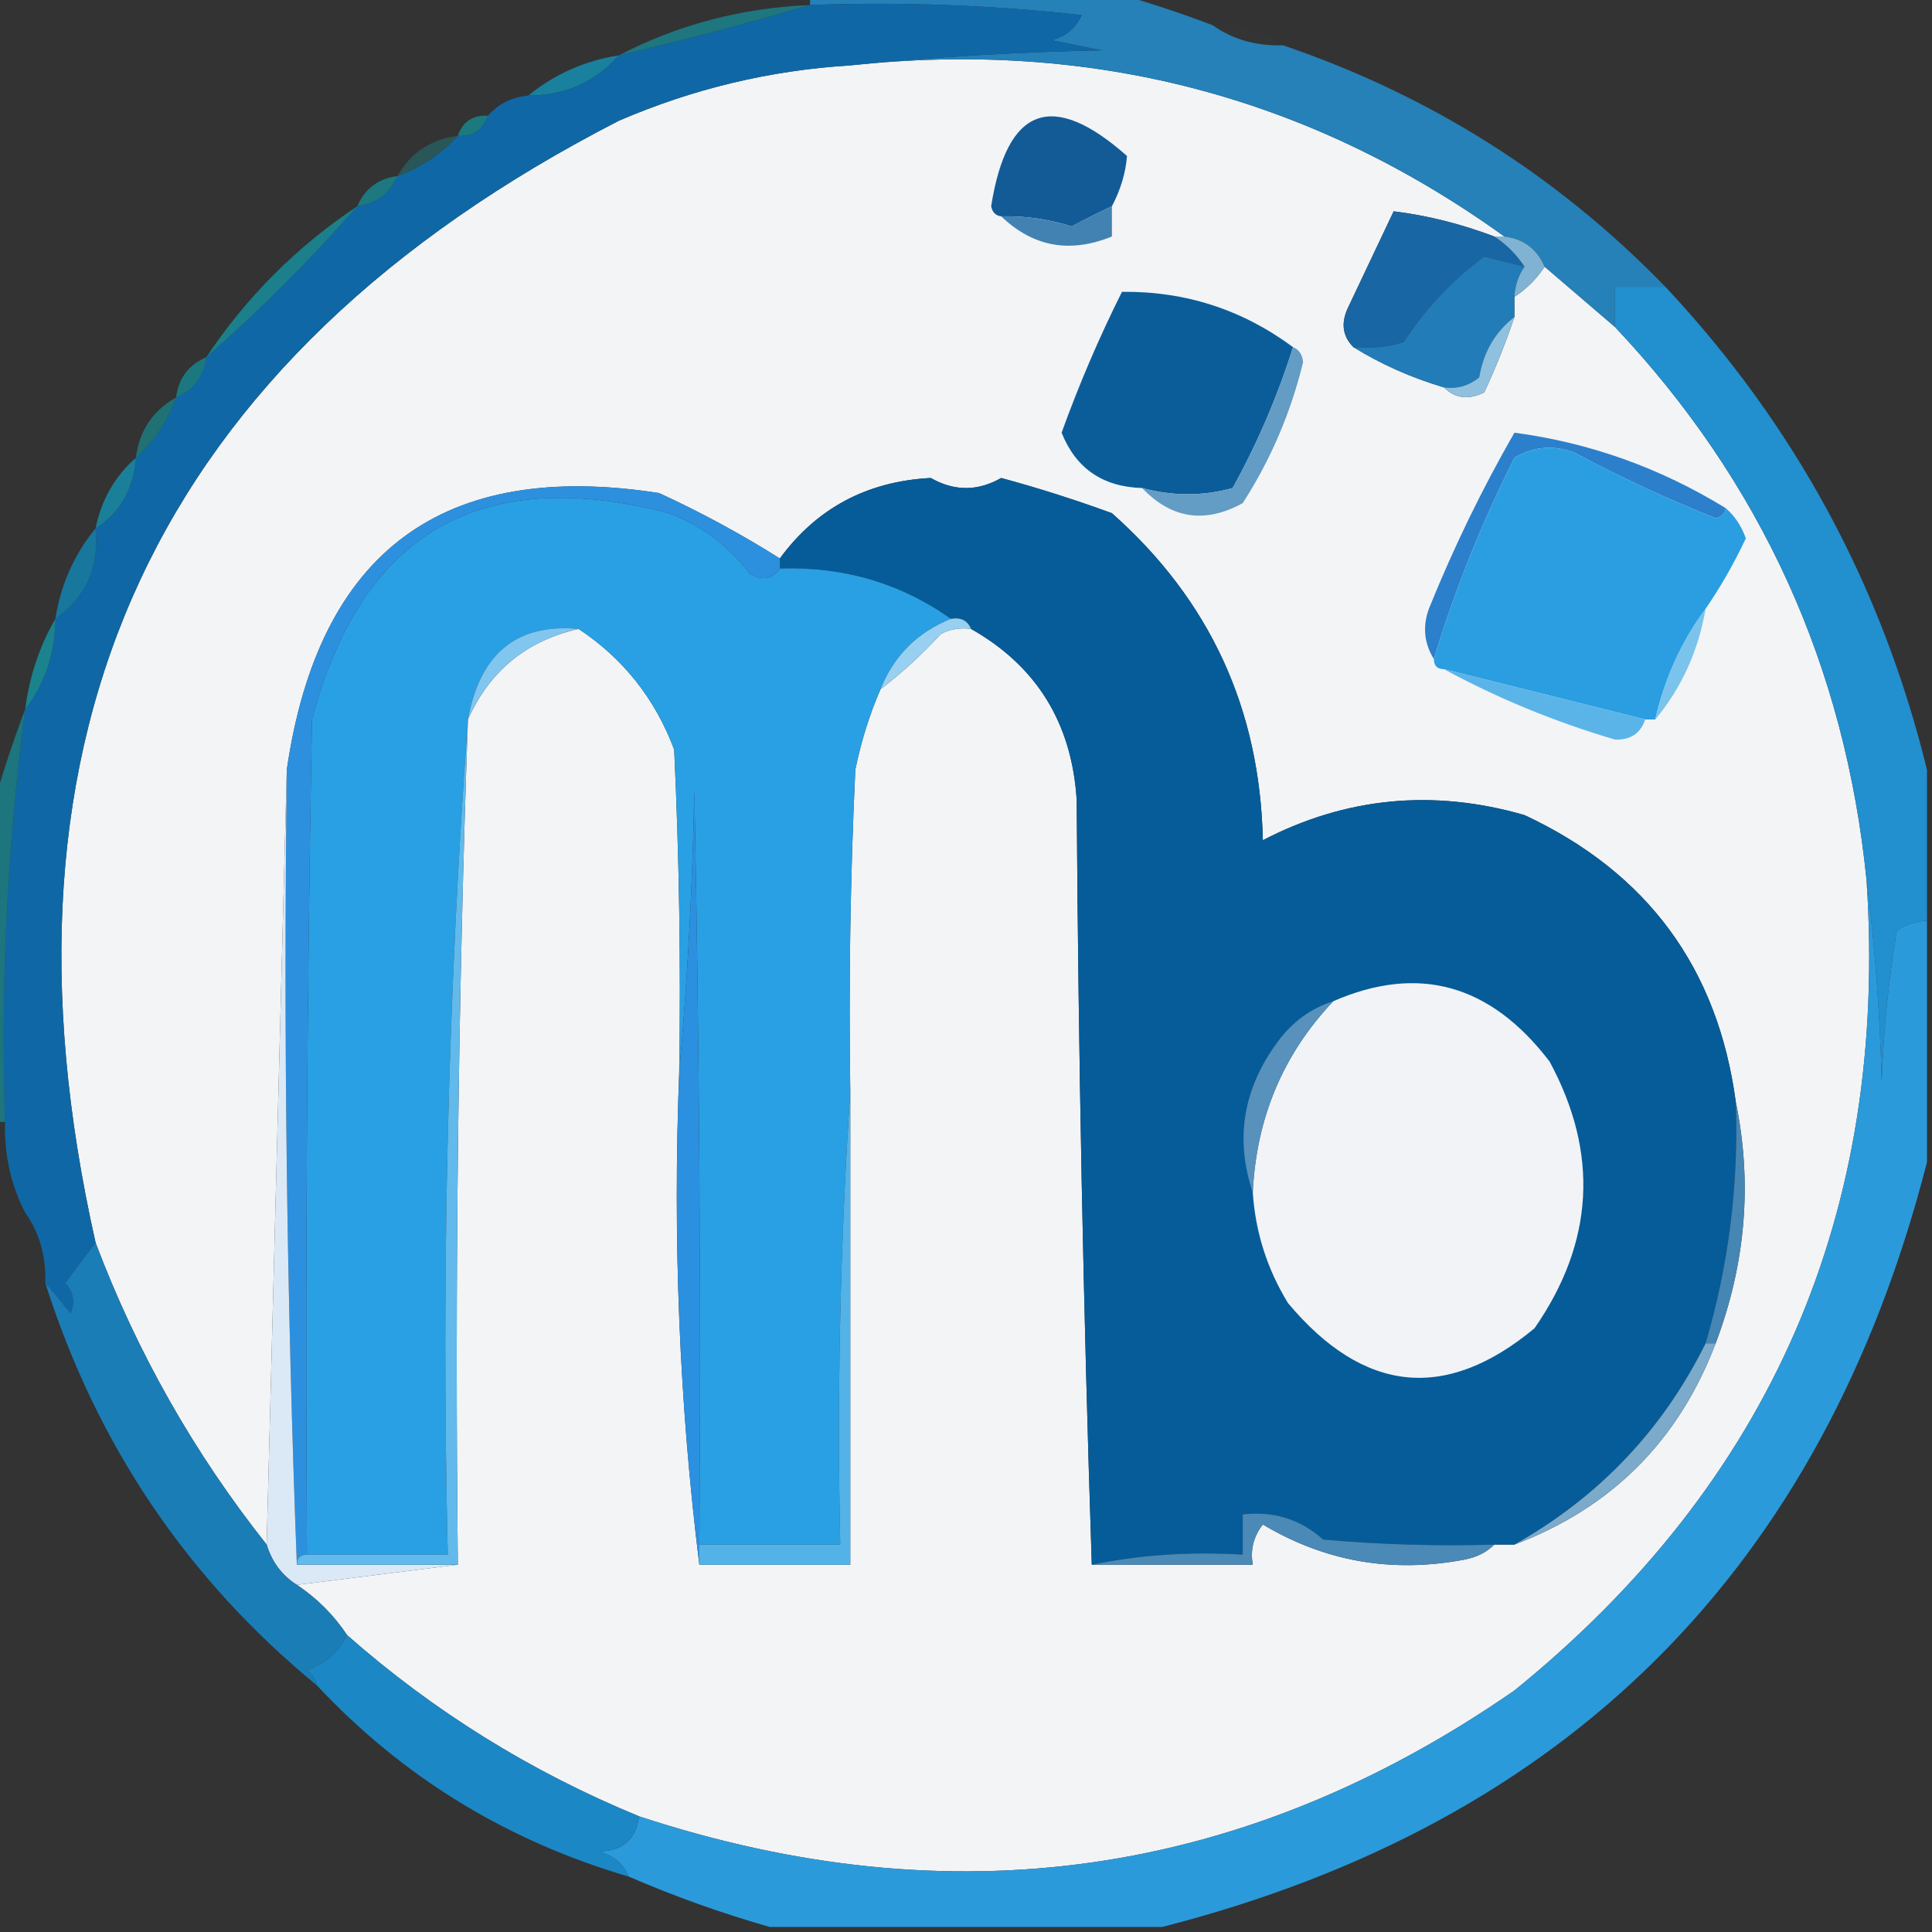 <?xml version="1.0" encoding="UTF-8"?>
<!DOCTYPE svg PUBLIC "-//W3C//DTD SVG 1.1//EN" "http://www.w3.org/Graphics/SVG/1.1/DTD/svg11.dtd">
<svg xmlns="http://www.w3.org/2000/svg" version="1.1" width="192px" height="192px" style="shape-rendering:geometricPrecision; text-rendering:geometricPrecision; image-rendering:optimizeQuality; fill-rule:evenodd; clip-rule:evenodd" xmlns:xlink="http://www.w3.org/1999/xlink">
<rect width="100%" height="100%" fill="#333333" stroke="none"/>
<g><path style="opacity:0.753" fill="#178b97" d="M 80.5,0.5 C 74.315,2.332 67.982,3.999 61.5,5.5C 67.371,2.448 73.704,0.781 80.5,0.5 Z"/></g>
<g><path style="opacity:0.008" fill="#19909b" d="M 120.5,2.5 C 123.152,2.41 125.485,3.076 127.5,4.5C 124.848,4.59 122.515,3.924 120.5,2.5 Z"/></g>
<g><path style="opacity:1" fill="#f3f4f6" d="M 84.5,6.5 C 108.493,3.913 130.16,9.58 149.5,23.5C 149.167,23.5 148.833,23.5 148.5,23.5C 145.156,22.24 141.822,21.406 138.5,21C 137.004,24.149 135.504,27.316 134,30.5C 133.235,32.066 133.402,33.399 134.5,34.5C 137.256,36.204 140.256,37.537 143.5,38.5C 144.601,39.598 145.934,39.765 147.5,39C 148.642,36.55 149.642,34.05 150.5,31.5C 150.5,30.833 150.5,30.167 150.5,29.5C 151.728,28.694 152.728,27.694 153.5,26.5C 155.833,28.5 158.167,30.5 160.5,32.5C 175.042,47.924 183.375,66.257 185.5,87.5C 187.682,120.484 176.015,147.317 150.5,168C 123.663,186.595 94.663,190.762 63.5,180.5C 52.772,176.084 43.105,170.084 34.5,162.5C 33.167,160.5 31.5,158.833 29.5,157.5C 34.833,156.833 40.167,156.167 45.5,155.5C 45.192,127.468 45.525,99.468 46.5,71.5C 48.665,66.669 52.331,63.669 57.5,62.5C 61.945,65.449 65.111,69.449 67,74.5C 67.5,85.162 67.666,95.828 67.5,106.5C 66.848,123.201 67.515,139.534 69.5,155.5C 74.5,155.5 79.5,155.5 84.5,155.5C 84.5,139.833 84.5,124.167 84.5,108.5C 84.334,97.828 84.5,87.162 85,76.5C 85.561,73.721 86.394,71.054 87.5,68.5C 89.63,66.873 91.63,65.04 93.5,63C 94.448,62.517 95.448,62.35 96.5,62.5C 103.021,66.192 106.521,71.858 107,79.5C 107.168,105.003 107.668,130.337 108.5,155.5C 113.833,155.5 119.167,155.5 124.5,155.5C 124.238,154.022 124.571,152.689 125.5,151.5C 131.656,155.186 138.323,156.352 145.5,155C 146.737,154.768 147.737,154.268 148.5,153.5C 149.167,153.5 149.833,153.5 150.5,153.5C 160.145,149.855 166.811,143.189 170.5,133.5C 173.493,125.57 174.16,117.57 172.5,109.5C 170.711,96.204 163.711,86.704 151.5,81C 142.424,78.385 133.757,79.218 125.5,83.5C 125.219,70.442 120.219,59.608 110.5,51C 106.892,49.681 103.225,48.514 99.5,47.5C 97.167,48.833 94.833,48.833 92.5,47.5C 86.163,47.833 81.163,50.499 77.5,55.5C 73.682,53.089 69.682,50.923 65.5,49C 43.998,45.655 31.664,54.821 28.5,76.5C 27.833,102.167 27.167,127.833 26.5,153.5C 19.287,144.41 13.62,134.41 9.5,123.5C -1.916,72.835 15.418,35.668 61.5,12C 68.863,8.822 76.529,6.989 84.5,6.5 Z"/></g>
<g><path style="opacity:1" fill="#19809d" d="M 61.5,5.5 C 59.164,8.165 56.164,9.498 52.5,9.5C 55.088,7.375 58.088,6.042 61.5,5.5 Z"/></g>
<g><path style="opacity:0.776" fill="#178f94" d="M 48.5,11.5 C 48.027,12.906 47.027,13.573 45.5,13.5C 45.973,12.094 46.973,11.427 48.5,11.5 Z"/></g>
<g><path style="opacity:1" fill="#125b97" d="M 110.5,20.5 C 109.2,21.108 107.867,21.774 106.5,22.5C 104.218,21.777 101.884,21.443 99.5,21.5C 98.957,21.44 98.624,21.107 98.5,20.5C 100.067,10.59 104.567,8.923 112,15.5C 111.866,17.189 111.366,18.856 110.5,20.5 Z"/></g>
<g><path style="opacity:0.376" fill="#189093" d="M 45.5,13.5 C 43.852,15.326 41.852,16.66 39.5,17.5C 40.802,15.178 42.802,13.845 45.5,13.5 Z"/></g>
<g><path style="opacity:0.994" fill="#2682b9" d="M 80.5,0.5 C 80.5,0.167 80.5,-0.167 80.5,-0.5C 90.833,-0.5 101.167,-0.5 111.5,-0.5C 114.535,0.374 117.535,1.374 120.5,2.5C 122.515,3.924 124.848,4.59 127.5,4.5C 142.135,9.479 154.802,17.479 165.5,28.5C 163.833,28.5 162.167,28.5 160.5,28.5C 160.5,29.833 160.5,31.167 160.5,32.5C 158.167,30.5 155.833,28.5 153.5,26.5C 152.738,24.738 151.404,23.738 149.5,23.5C 130.16,9.58 108.493,3.913 84.5,6.5C 92.657,5.671 100.99,5.171 109.5,5C 107.833,4.667 106.167,4.333 104.5,4C 105.91,3.632 106.91,2.799 107.5,1.5C 98.525,0.502 89.525,0.168 80.5,0.5 Z"/></g>
<g><path style="opacity:0.769" fill="#178c96" d="M 39.5,17.5 C 38.738,19.262 37.404,20.262 35.5,20.5C 36.262,18.738 37.596,17.738 39.5,17.5 Z"/></g>
<g><path style="opacity:1" fill="#4182b2" d="M 110.5,20.5 C 110.5,21.5 110.5,22.5 110.5,23.5C 106.333,25.204 102.666,24.538 99.5,21.5C 101.884,21.443 104.218,21.777 106.5,22.5C 107.867,21.774 109.2,21.108 110.5,20.5 Z"/></g>
<g><path style="opacity:1" fill="#0f68a5" d="M 80.5,0.5 C 89.525,0.168 98.525,0.502 107.5,1.5C 106.91,2.799 105.91,3.632 104.5,4C 106.167,4.333 107.833,4.667 109.5,5C 100.99,5.171 92.657,5.671 84.5,6.5C 76.529,6.989 68.863,8.822 61.5,12C 15.418,35.668 -1.916,72.835 9.5,123.5C 8.521,124.765 7.521,126.099 6.5,127.5C 7.326,128.451 7.492,129.451 7,130.5C 6.148,129.429 5.315,128.429 4.5,127.5C 4.59,124.848 3.924,122.515 2.5,120.5C 1.087,117.781 0.42,114.781 0.5,111.5C 0.051,97.756 0.717,84.089 2.5,70.5C 4.472,67.916 5.472,64.916 5.5,61.5C 8.556,59.353 9.89,56.353 9.5,52.5C 11.931,50.954 13.264,48.621 13.5,45.5C 15.326,43.852 16.66,41.852 17.5,39.5C 19.262,38.738 20.262,37.404 20.5,35.5C 25.833,30.833 30.833,25.833 35.5,20.5C 37.404,20.262 38.738,19.262 39.5,17.5C 41.852,16.66 43.852,15.326 45.5,13.5C 47.027,13.573 48.027,12.906 48.5,11.5C 49.514,10.326 50.847,9.66 52.5,9.5C 56.164,9.498 59.164,8.165 61.5,5.5C 67.982,3.999 74.315,2.332 80.5,0.5 Z"/></g>
<g><path style="opacity:1" fill="#1966a4" d="M 148.5,23.5 C 149.694,24.272 150.694,25.272 151.5,26.5C 150.183,26.179 148.849,25.846 147.5,25.5C 144.34,27.828 141.673,30.661 139.5,34C 137.866,34.493 136.199,34.66 134.5,34.5C 133.402,33.399 133.235,32.066 134,30.5C 135.504,27.316 137.004,24.149 138.5,21C 141.822,21.406 145.156,22.24 148.5,23.5 Z"/></g>
<g><path style="opacity:1" fill="#227cb8" d="M 151.5,26.5 C 150.89,27.391 150.557,28.391 150.5,29.5C 150.5,30.167 150.5,30.833 150.5,31.5C 148.59,32.975 147.424,34.975 147,37.5C 145.989,38.337 144.822,38.67 143.5,38.5C 140.256,37.537 137.256,36.204 134.5,34.5C 136.199,34.66 137.866,34.493 139.5,34C 141.673,30.661 144.34,27.828 147.5,25.5C 148.849,25.846 150.183,26.179 151.5,26.5 Z"/></g>
<g><path style="opacity:1" fill="#80b2d4" d="M 148.5,23.5 C 148.833,23.5 149.167,23.5 149.5,23.5C 151.404,23.738 152.738,24.738 153.5,26.5C 152.728,27.694 151.728,28.694 150.5,29.5C 150.557,28.391 150.89,27.391 151.5,26.5C 150.694,25.272 149.694,24.272 148.5,23.5 Z"/></g>
<g><path style="opacity:0.886" fill="#188997" d="M 35.5,20.5 C 30.833,25.833 25.833,30.833 20.5,35.5C 24.5,29.5 29.5,24.5 35.5,20.5 Z"/></g>
<g><path style="opacity:1" fill="#0b5d9a" d="M 128.5,34.5 C 126.97,39.365 124.97,44.031 122.5,48.5C 119.554,49.321 116.554,49.321 113.5,48.5C 109.588,48.384 106.921,46.551 105.5,43C 107.233,38.202 109.233,33.535 111.5,29C 117.791,28.93 123.457,30.764 128.5,34.5 Z"/></g>
<g><path style="opacity:1" fill="#8fc0de" d="M 150.5,31.5 C 149.642,34.05 148.642,36.55 147.5,39C 145.934,39.765 144.601,39.598 143.5,38.5C 144.822,38.67 145.989,38.337 147,37.5C 147.424,34.975 148.59,32.975 150.5,31.5 Z"/></g>
<g><path style="opacity:0.776" fill="#178c96" d="M 20.5,35.5 C 20.262,37.404 19.262,38.738 17.5,39.5C 17.738,37.596 18.738,36.262 20.5,35.5 Z"/></g>
<g><path style="opacity:1" fill="#639cc4" d="M 128.5,34.5 C 129.097,34.735 129.43,35.235 129.5,36C 128.266,41.046 126.266,45.713 123.5,50C 119.753,52.061 116.419,51.561 113.5,48.5C 116.554,49.321 119.554,49.321 122.5,48.5C 124.97,44.031 126.97,39.365 128.5,34.5 Z"/></g>
<g><path style="opacity:0.671" fill="#178f94" d="M 17.5,39.5 C 16.66,41.852 15.326,43.852 13.5,45.5C 13.845,42.802 15.178,40.802 17.5,39.5 Z"/></g>
<g><path style="opacity:1" fill="#2c7fcb" d="M 171.5,50.5 C 171.44,51.043 171.107,51.376 170.5,51.5C 165.683,49.59 161.016,47.424 156.5,45C 154.421,44.192 152.421,44.359 150.5,45.5C 147.211,52.054 144.544,58.721 142.5,65.5C 141.527,63.932 141.36,62.265 142,60.5C 144.449,54.437 147.282,48.603 150.5,43C 157.982,43.995 164.982,46.495 171.5,50.5 Z"/></g>
<g><path style="opacity:1" fill="#2a9ee1" d="M 171.5,50.5 C 172.391,51.261 173.058,52.261 173.5,53.5C 172.312,56.021 170.978,58.355 169.5,60.5C 167.089,63.77 165.423,67.437 164.5,71.5C 164.167,71.5 163.833,71.5 163.5,71.5C 156.833,69.833 150.167,68.167 143.5,66.5C 142.833,66.5 142.5,66.167 142.5,65.5C 144.544,58.721 147.211,52.054 150.5,45.5C 152.421,44.359 154.421,44.192 156.5,45C 161.016,47.424 165.683,49.59 170.5,51.5C 171.107,51.376 171.44,51.043 171.5,50.5 Z"/></g>
<g><path style="opacity:1" fill="#228fcf" d="M 165.5,28.5 C 178.36,42.22 187.027,58.22 191.5,76.5C 191.5,81.5 191.5,86.5 191.5,91.5C 190.417,91.539 189.417,91.873 188.5,92.5C 187.671,97.467 187.171,102.467 187,107.5C 186.828,100.654 186.328,93.987 185.5,87.5C 183.375,66.257 175.042,47.924 160.5,32.5C 160.5,31.167 160.5,29.833 160.5,28.5C 162.167,28.5 163.833,28.5 165.5,28.5 Z"/></g>
<g><path style="opacity:1" fill="#1a809a" d="M 13.5,45.5 C 13.264,48.621 11.931,50.954 9.5,52.5C 10.079,49.669 11.412,47.336 13.5,45.5 Z"/></g>
<g><path style="opacity:1" fill="#055c99" d="M 172.5,109.5 C 172.802,117.682 171.802,125.682 169.5,133.5C 165.245,142.089 158.912,148.756 150.5,153.5C 149.833,153.5 149.167,153.5 148.5,153.5C 142.824,153.666 137.157,153.499 131.5,153C 129.231,150.977 126.564,150.144 123.5,150.5C 123.5,151.833 123.5,153.167 123.5,154.5C 118.305,154.179 113.305,154.513 108.5,155.5C 107.668,130.337 107.168,105.003 107,79.5C 106.521,71.858 103.021,66.192 96.5,62.5C 96.158,61.662 95.492,61.328 94.5,61.5C 89.498,57.957 83.831,56.29 77.5,56.5C 77.5,56.167 77.5,55.833 77.5,55.5C 81.163,50.499 86.163,47.833 92.5,47.5C 94.833,48.833 97.167,48.833 99.5,47.5C 103.225,48.514 106.892,49.681 110.5,51C 120.219,59.608 125.219,70.442 125.5,83.5C 133.757,79.218 142.424,78.385 151.5,81C 163.711,86.704 170.711,96.204 172.5,109.5 Z"/></g>
<g><path style="opacity:1" fill="#29a0e3" d="M 77.5,56.5 C 83.831,56.29 89.498,57.957 94.5,61.5C 91.167,62.833 88.833,65.167 87.5,68.5C 86.394,71.054 85.561,73.721 85,76.5C 84.5,87.162 84.334,97.828 84.5,108.5C 83.504,123.324 83.171,138.324 83.5,153.5C 78.833,153.5 74.167,153.5 69.5,153.5C 69.667,128.498 69.5,103.498 69,78.5C 68.83,88.009 68.33,97.342 67.5,106.5C 67.666,95.828 67.5,85.162 67,74.5C 65.111,69.449 61.945,65.449 57.5,62.5C 51.366,61.928 47.699,64.928 46.5,71.5C 44.508,98.813 43.842,126.48 44.5,154.5C 39.833,154.5 35.167,154.5 30.5,154.5C 30.333,126.831 30.5,99.165 31,71.5C 35.913,52.954 47.746,46.121 66.5,51C 69.732,52.23 72.399,54.23 74.5,57C 75.749,57.74 76.749,57.574 77.5,56.5 Z"/></g>
<g><path style="opacity:1" fill="#2d90df" d="M 77.5,55.5 C 77.5,55.833 77.5,56.167 77.5,56.5C 76.749,57.574 75.749,57.74 74.5,57C 72.399,54.23 69.732,52.23 66.5,51C 47.746,46.121 35.913,52.954 31,71.5C 30.5,99.165 30.333,126.831 30.5,154.5C 29.833,154.5 29.5,154.833 29.5,155.5C 28.502,129.339 28.169,103.005 28.5,76.5C 31.664,54.821 43.998,45.655 65.5,49C 69.682,50.923 73.682,53.089 77.5,55.5 Z"/></g>
<g><path style="opacity:1" fill="#17779d" d="M 9.5,52.5 C 9.89,56.353 8.556,59.353 5.5,61.5C 6.042,58.088 7.375,55.088 9.5,52.5 Z"/></g>
<g><path style="opacity:0.918" fill="#188a96" d="M 5.5,61.5 C 5.472,64.916 4.472,67.916 2.5,70.5C 2.928,67.215 3.928,64.215 5.5,61.5 Z"/></g>
<g><path style="opacity:1" fill="#98d0f1" d="M 94.5,61.5 C 95.492,61.328 96.158,61.662 96.5,62.5C 95.448,62.35 94.448,62.517 93.5,63C 91.63,65.04 89.63,66.873 87.5,68.5C 88.833,65.167 91.167,62.833 94.5,61.5 Z"/></g>
<g><path style="opacity:1" fill="#5bb4e8" d="M 143.5,66.5 C 150.167,68.167 156.833,69.833 163.5,71.5C 163.038,72.88 162.038,73.547 160.5,73.5C 154.497,71.728 148.83,69.395 143.5,66.5 Z"/></g>
<g><path style="opacity:1" fill="#79c3ec" d="M 169.5,60.5 C 168.779,64.689 167.113,68.355 164.5,71.5C 165.423,67.437 167.089,63.77 169.5,60.5 Z"/></g>
<g><path style="opacity:1" fill="#81c6ef" d="M 57.5,62.5 C 52.331,63.669 48.665,66.669 46.5,71.5C 47.699,64.928 51.366,61.928 57.5,62.5 Z"/></g>
<g><path style="opacity:0.757" fill="#178b95" d="M 2.5,70.5 C 0.717,84.089 0.051,97.756 0.5,111.5C 0.167,111.5 -0.167,111.5 -0.5,111.5C -0.5,100.833 -0.5,90.167 -0.5,79.5C 0.374,76.465 1.374,73.465 2.5,70.5 Z"/></g>
<g><path style="opacity:1" fill="#f2f3f6" d="M 124.5,118.5 C 124.85,111.095 127.517,104.762 132.5,99.5C 140.969,95.811 148.136,97.811 154,105.5C 158.923,114.626 158.423,123.459 152.5,132C 143.691,139.318 135.525,138.484 128,129.5C 125.924,126.107 124.758,122.44 124.5,118.5 Z"/></g>
<g><path style="opacity:1" fill="#dbe9f6" d="M 28.5,76.5 C 28.169,103.005 28.502,129.339 29.5,155.5C 34.833,155.5 40.167,155.5 45.5,155.5C 40.167,156.167 34.833,156.833 29.5,157.5C 28.026,156.564 27.026,155.23 26.5,153.5C 27.167,127.833 27.833,102.167 28.5,76.5 Z"/></g>
<g><path style="opacity:1" fill="#4686b4" d="M 172.5,109.5 C 174.16,117.57 173.493,125.57 170.5,133.5C 170.167,133.5 169.833,133.5 169.5,133.5C 171.802,125.682 172.802,117.682 172.5,109.5 Z"/></g>
<g><path style="opacity:1" fill="#5891bb" d="M 132.5,99.5 C 127.517,104.762 124.85,111.095 124.5,118.5C 122.706,113.169 123.539,108.169 127,103.5C 128.451,101.536 130.284,100.203 132.5,99.5 Z"/></g>
<g><path style="opacity:1" fill="#2b90df" d="M 69.5,153.5 C 69.5,154.167 69.5,154.833 69.5,155.5C 67.515,139.534 66.848,123.201 67.5,106.5C 68.33,97.342 68.83,88.009 69,78.5C 69.5,103.498 69.667,128.498 69.5,153.5 Z"/></g>
<g><path style="opacity:1" fill="#61baeb" d="M 46.5,71.5 C 45.525,99.468 45.192,127.468 45.5,155.5C 40.167,155.5 34.833,155.5 29.5,155.5C 29.5,154.833 29.833,154.5 30.5,154.5C 35.167,154.5 39.833,154.5 44.5,154.5C 43.842,126.48 44.508,98.813 46.5,71.5 Z"/></g>
<g><path style="opacity:1" fill="#53b2e8" d="M 84.5,108.5 C 84.5,124.167 84.5,139.833 84.5,155.5C 79.5,155.5 74.5,155.5 69.5,155.5C 69.5,154.833 69.5,154.167 69.5,153.5C 74.167,153.5 78.833,153.5 83.5,153.5C 83.171,138.324 83.504,123.324 84.5,108.5 Z"/></g>
<g><path style="opacity:0.012" fill="#199194" d="M 2.5,120.5 C 3.924,122.515 4.59,124.848 4.5,127.5C 3.076,125.485 2.41,123.152 2.5,120.5 Z"/></g>
<g><path style="opacity:0.999" fill="#1b7db6" d="M 9.5,123.5 C 13.62,134.41 19.287,144.41 26.5,153.5C 27.026,155.23 28.026,156.564 29.5,157.5C 31.5,158.833 33.167,160.5 34.5,162.5C 33.684,164.144 32.35,165.31 30.5,166C 31.056,166.383 31.389,166.883 31.5,167.5C 18.614,156.92 9.614,143.586 4.5,127.5C 5.315,128.429 6.148,129.429 7,130.5C 7.492,129.451 7.326,128.451 6.5,127.5C 7.521,126.099 8.521,124.765 9.5,123.5 Z"/></g>
<g><path style="opacity:1" fill="#7baaca" d="M 169.5,133.5 C 169.833,133.5 170.167,133.5 170.5,133.5C 166.811,143.189 160.145,149.855 150.5,153.5C 158.912,148.756 165.245,142.089 169.5,133.5 Z"/></g>
<g><path style="opacity:1" fill="#4b89b7" d="M 148.5,153.5 C 147.737,154.268 146.737,154.768 145.5,155C 138.323,156.352 131.656,155.186 125.5,151.5C 124.571,152.689 124.238,154.022 124.5,155.5C 119.167,155.5 113.833,155.5 108.5,155.5C 113.305,154.513 118.305,154.179 123.5,154.5C 123.5,153.167 123.5,151.833 123.5,150.5C 126.564,150.144 129.231,150.977 131.5,153C 137.157,153.499 142.824,153.666 148.5,153.5 Z"/></g>
<g><path style="opacity:1" fill="#2b9ada" d="M 185.5,87.5 C 186.328,93.987 186.828,100.654 187,107.5C 187.171,102.467 187.671,97.467 188.5,92.5C 189.417,91.873 190.417,91.539 191.5,91.5C 191.5,99.5 191.5,107.5 191.5,115.5C 181.167,155.833 155.833,181.167 115.5,191.5C 102.5,191.5 89.5,191.5 76.5,191.5C 71.734,190.141 67.067,188.474 62.5,186.5C 61.942,185.21 60.942,184.377 59.5,184C 61.91,183.943 63.243,182.776 63.5,180.5C 94.663,190.762 123.663,186.595 150.5,168C 176.015,147.317 187.682,120.484 185.5,87.5 Z"/></g>
<g><path style="opacity:0.998" fill="#1c87c5" d="M 34.5,162.5 C 43.105,170.084 52.772,176.084 63.5,180.5C 63.243,182.776 61.91,183.943 59.5,184C 60.942,184.377 61.942,185.21 62.5,186.5C 50.353,182.936 40.019,176.602 31.5,167.5C 31.389,166.883 31.056,166.383 30.5,166C 32.35,165.31 33.684,164.144 34.5,162.5 Z"/></g>
</svg>
